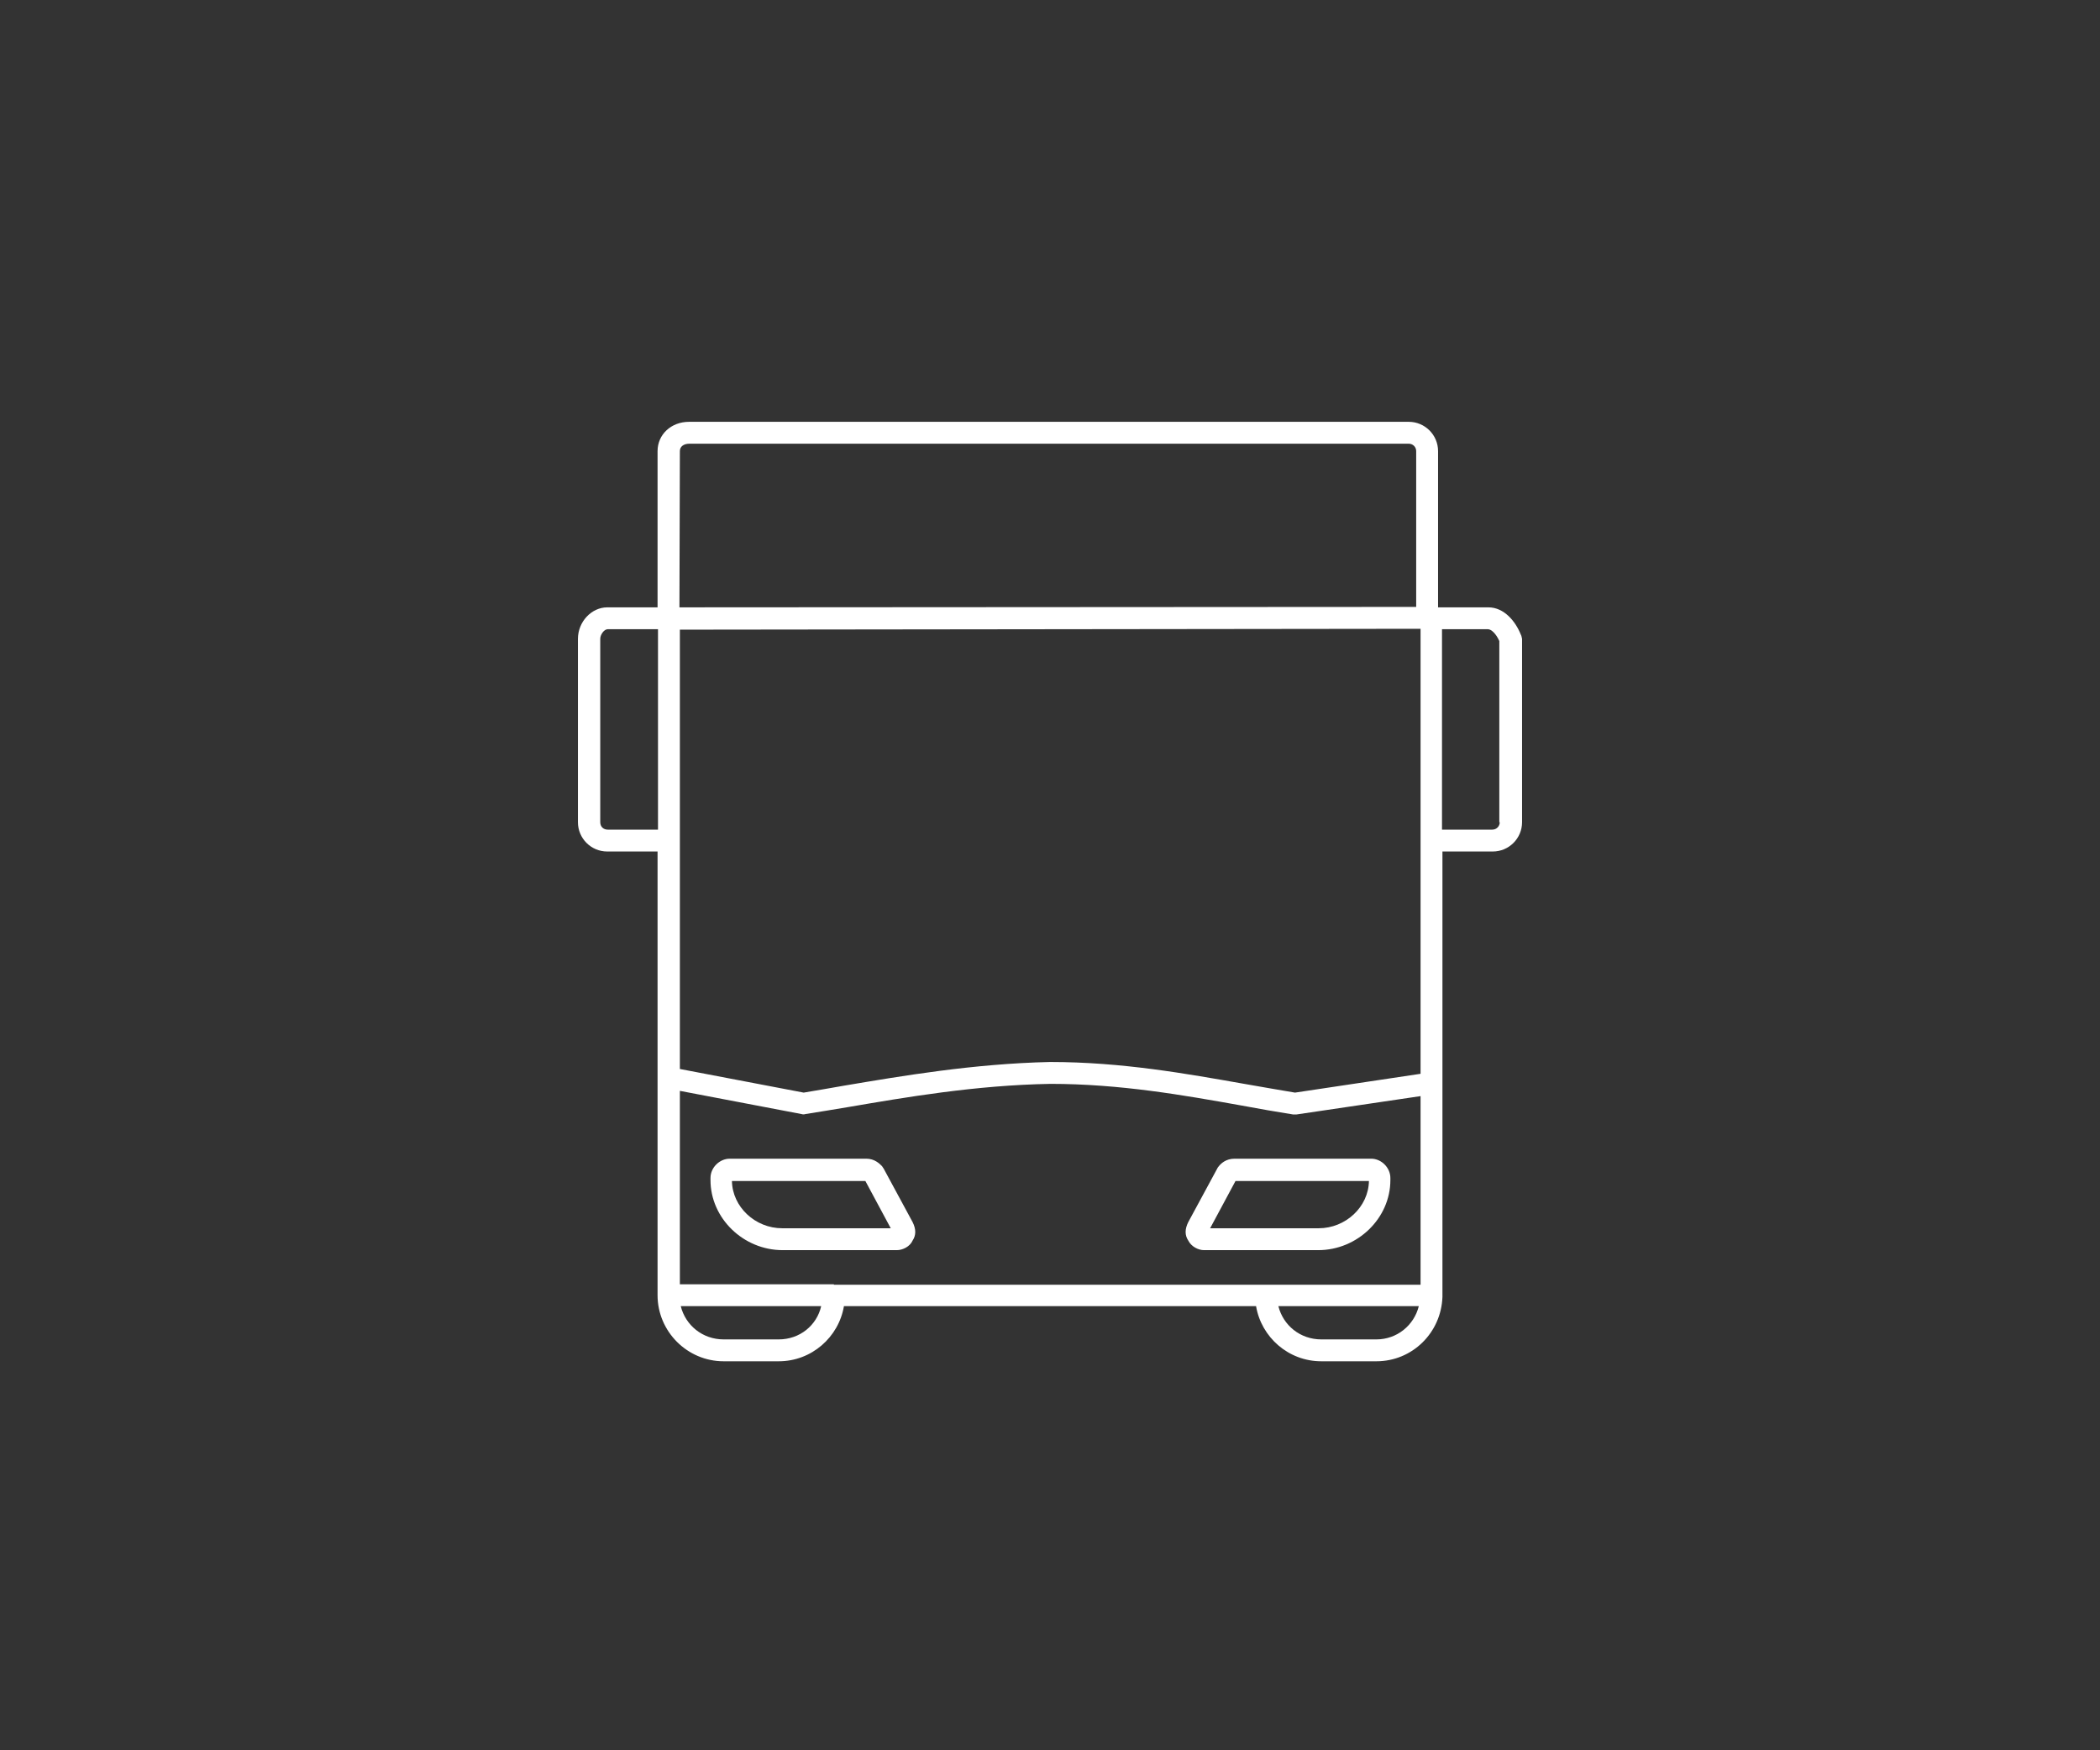 <svg width="480" height="400" viewBox="0 0 480 400" fill="none" xmlns="http://www.w3.org/2000/svg">
<rect x="0" y="0" width="480" height="400" fill="#333333" stroke="none"/>
<g clip-path="url(#clip0)">
<path d="M347.6 145C346.4 142 343.8 138.8 340.2 138.8H328.7V103.1C328.7 99.4 325.7 96.4 322 96.4H157.5C153.4 96.4 150.3 99.3 150.3 103.1V138.8H138.8C135.2 138.8 132.1 142.1 132.1 146V187.9C132.1 191.6 135.1 194.6 138.8 194.6H150.3V296C150.3 304.3 157.1 311.1 165.4 311.1H178C185.5 311.1 191.7 305.6 192.9 298.5H287.1C288.3 305.6 294.5 311.1 302 311.1H314.6C322.8 311.1 329.4 304.6 329.7 296.4C329.7 296.3 329.7 296.1 329.7 296C329.7 295.9 329.7 295.9 329.7 295.8V247.9C329.7 247.8 329.7 247.7 329.7 247.6V194.6H341.2C344.9 194.6 347.9 191.6 347.9 187.9V146C347.8 145.7 347.8 145.3 347.6 145ZM155.4 103.1C155.4 102.1 156.2 101.4 157.6 101.4H322C322.9 101.4 323.7 102.1 323.7 103.1V138.7L155.3 138.8L155.4 103.1ZM324.7 143.7V191.8C324.7 191.9 324.7 192 324.7 192.1V245.4L296 249.7C292.3 249.1 288.5 248.4 284.4 247.7C271.3 245.4 256.5 242.7 240 242.7C222.4 243.1 206.1 245.9 193 248.1C189.7 248.7 186.6 249.2 183.7 249.7L155.4 244.3V143.9L324.7 143.7ZM138.9 189.6C137.9 189.6 137.2 188.9 137.2 187.9V146C137.2 145 138.1 143.8 138.9 143.8H150.4V189.6H138.9ZM178 306.1H165.4C160.6 306.1 156.7 302.9 155.6 298.5H187.7C186.7 302.9 182.8 306.1 178 306.1ZM190.6 293.5H155.4V249.3L183.2 254.6C183.5 254.7 183.8 254.7 184.1 254.6C187.2 254.1 190.4 253.6 193.9 253C206.8 250.8 222.9 248 240.1 247.7C256 247.7 270.6 250.3 283.5 252.6C287.8 253.4 291.8 254.1 295.6 254.7C295.8 254.7 296.1 254.7 296.3 254.7L324.7 250.5V293.6H289.5H190.6V293.5ZM314.6 306.1H302C297.2 306.1 293.3 302.9 292.2 298.5H324.3C323.2 302.9 319.3 306.1 314.6 306.1ZM342.8 187.9C342.8 188.8 342.1 189.6 341.1 189.6H329.6V143.8H340.1C340.9 143.8 342 144.9 342.7 146.5V187.9H342.8Z" fill="white"/>
<path d="M317.8 269.701V269.201C317.8 266.901 315.8 264.801 313.4 264.801H282.2C280.2 264.801 279.1 265.901 278.6 266.501C278.4 266.701 278.3 266.901 278.2 267.101L271.6 279.301C270.8 280.901 270.8 282.301 271.6 283.501C272.3 284.901 273.9 285.701 275.2 285.701H301.3C310.3 285.701 317.8 278.401 317.8 269.701ZM282.4 269.901H312.9C312.8 275.801 307.6 280.701 301.4 280.701H276.6L282.4 269.901Z" fill="white"/>
<path d="M202 267.101C201.9 266.901 201.7 266.701 201.6 266.501C201 265.901 199.9 264.801 198 264.801H166.8C164.5 264.801 162.4 266.801 162.4 269.201V269.701C162.4 278.401 169.9 285.701 178.9 285.701H205C206.3 285.701 208 284.901 208.6 283.501C209.4 282.301 209.4 280.901 208.6 279.301L202 267.101ZM178.8 280.701C172.6 280.701 167.4 275.801 167.3 269.901H197.8L203.6 280.701H178.8Z" fill="white"/>
</g>
<defs>
<clipPath id="clip0">
<rect width="480" height="400" fill="white"/>
</clipPath>
</defs>
</svg>
